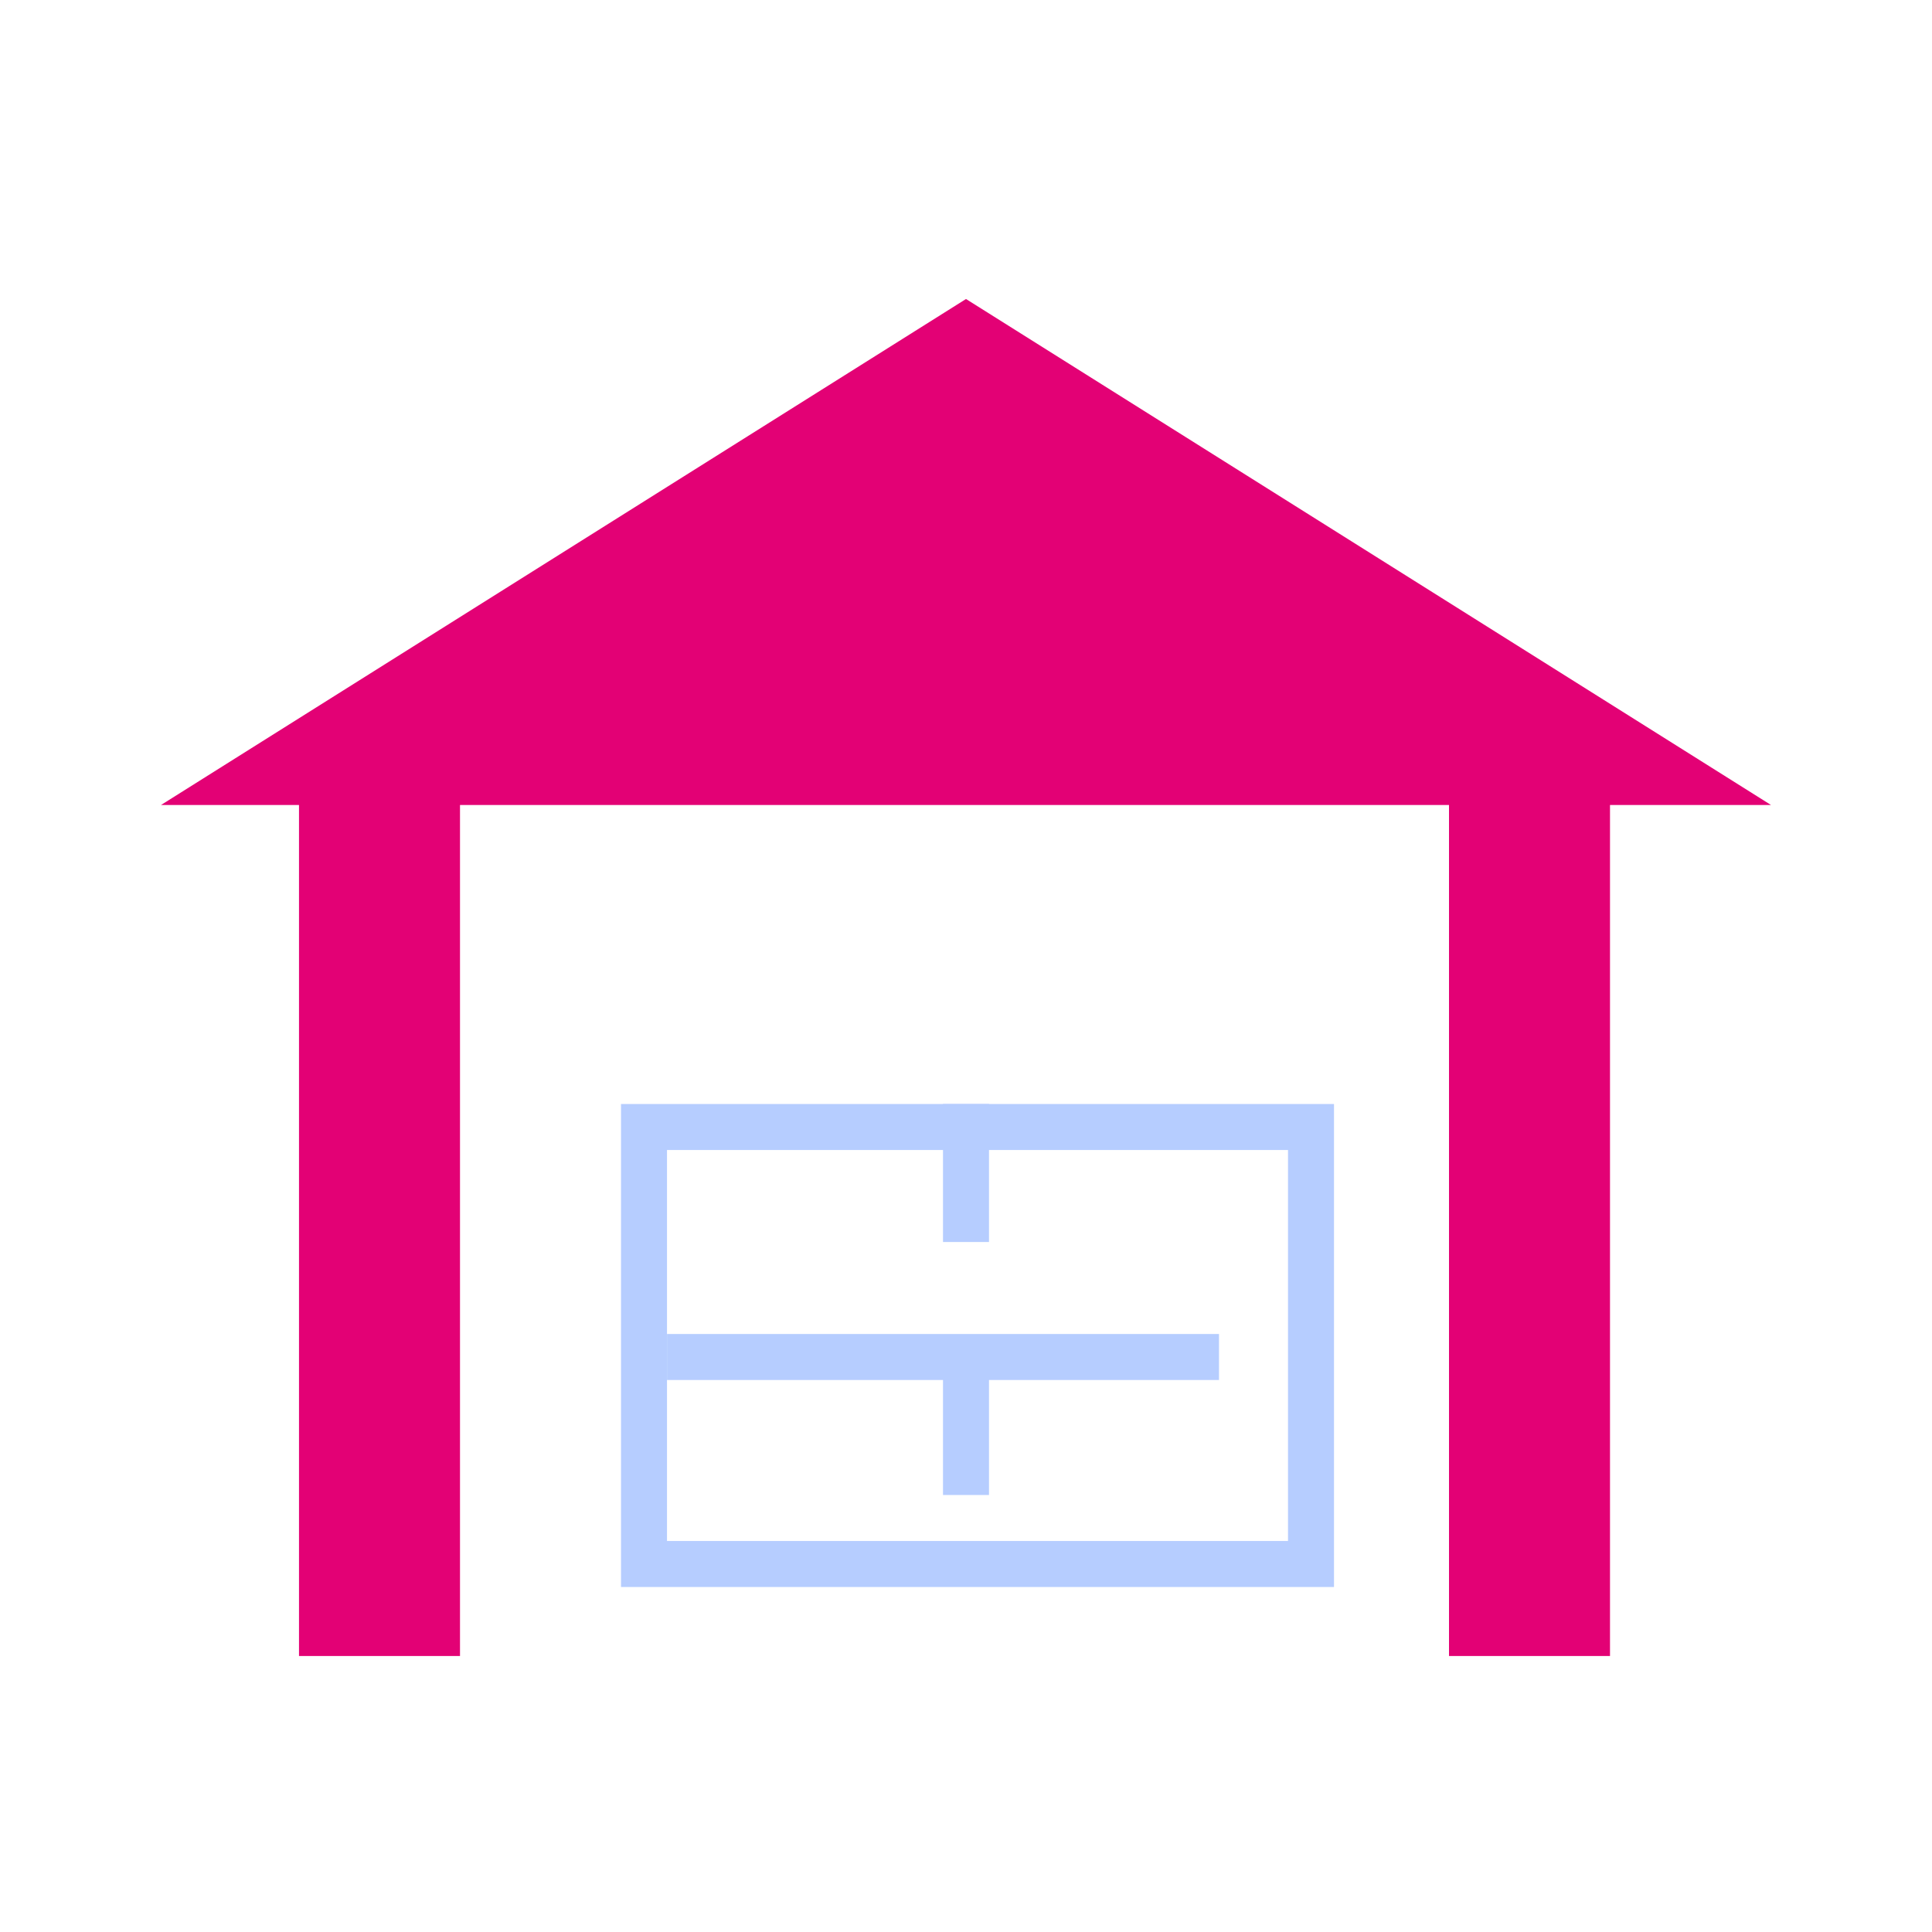 <svg width="84" height="84" viewBox="0 0 84 84" fill="none" xmlns="http://www.w3.org/2000/svg">
<path d="M70 72V35H77L42 13L7 35H13V72H20V35H63V72H70Z" fill="#E30175"/>
<path d="M57 49H28V68H57V49Z" fill="none"/>
<path d="M56 50V67H29V50H56ZM58 48H27V69H58V48Z" fill="#B6CDFF"/>
<path d="M53 59H29M42 48V54M42 59V65" stroke="#B6CDFF" stroke-width="2" stroke-miterlimit="10"/>
</svg>
